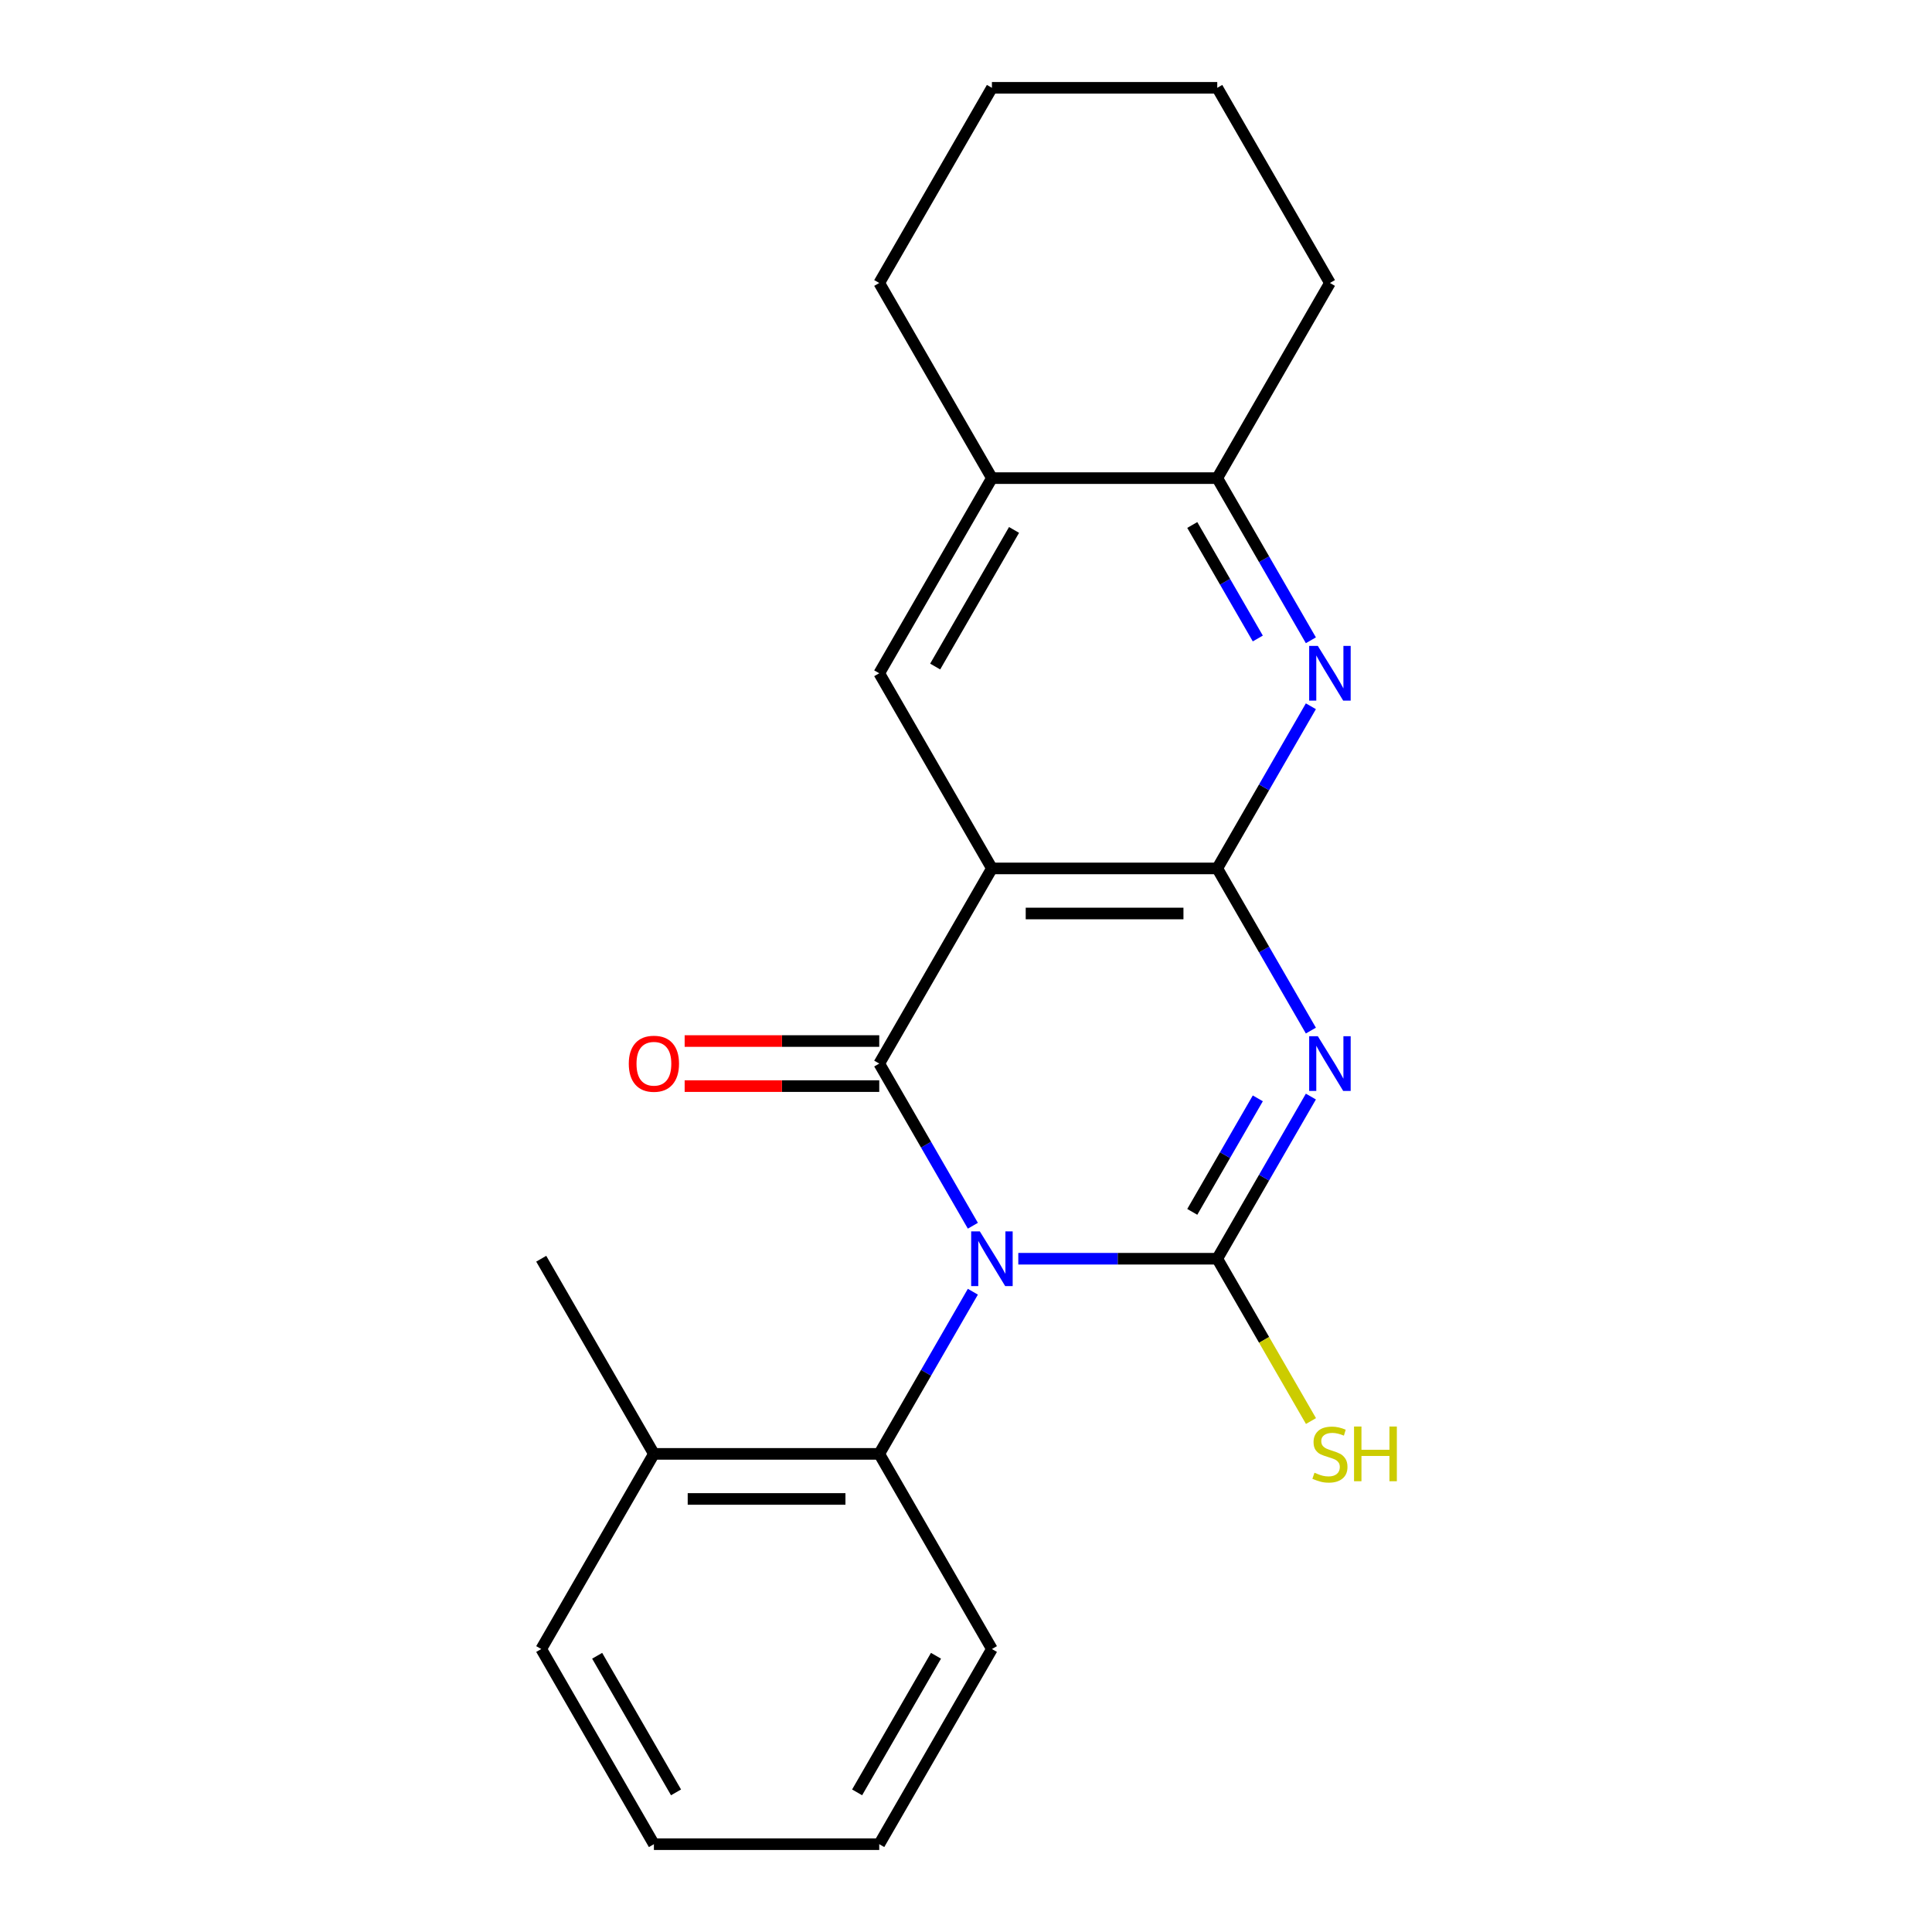 <?xml version='1.0' encoding='iso-8859-1'?>
<svg version='1.1' baseProfile='full'
              xmlns='http://www.w3.org/2000/svg'
                      xmlns:rdkit='http://www.rdkit.org/xml'
                      xmlns:xlink='http://www.w3.org/1999/xlink'
                  xml:space='preserve'
width='1000px' height='1000px' viewBox='0 0 1000 1000'>
<!-- END OF HEADER -->
<rect style='opacity:1.0;fill:#FFFFFF;stroke:none' width='1000' height='1000' x='0' y='0'> </rect>
<path class='bond-0' d='M 527.07,651.515 L 578.56,651.515' style='fill:none;fill-rule:evenodd;stroke:#0000FF;stroke-width:6px;stroke-linecap:butt;stroke-linejoin:miter;stroke-opacity:1' />
<path class='bond-0' d='M 578.56,651.515 L 630.05,651.515' style='fill:none;fill-rule:evenodd;stroke:#000000;stroke-width:6px;stroke-linecap:butt;stroke-linejoin:miter;stroke-opacity:1' />
<path class='bond-2' d='M 503.555,634.439 L 479.325,592.472' style='fill:none;fill-rule:evenodd;stroke:#0000FF;stroke-width:6px;stroke-linecap:butt;stroke-linejoin:miter;stroke-opacity:1' />
<path class='bond-2' d='M 479.325,592.472 L 455.095,550.505' style='fill:none;fill-rule:evenodd;stroke:#000000;stroke-width:6px;stroke-linecap:butt;stroke-linejoin:miter;stroke-opacity:1' />
<path class='bond-6' d='M 503.555,668.591 L 479.325,710.558' style='fill:none;fill-rule:evenodd;stroke:#0000FF;stroke-width:6px;stroke-linecap:butt;stroke-linejoin:miter;stroke-opacity:1' />
<path class='bond-6' d='M 479.325,710.558 L 455.095,752.525' style='fill:none;fill-rule:evenodd;stroke:#000000;stroke-width:6px;stroke-linecap:butt;stroke-linejoin:miter;stroke-opacity:1' />
<path class='bond-1' d='M 630.05,651.515 L 654.28,609.548' style='fill:none;fill-rule:evenodd;stroke:#000000;stroke-width:6px;stroke-linecap:butt;stroke-linejoin:miter;stroke-opacity:1' />
<path class='bond-1' d='M 654.28,609.548 L 678.509,567.581' style='fill:none;fill-rule:evenodd;stroke:#0000FF;stroke-width:6px;stroke-linecap:butt;stroke-linejoin:miter;stroke-opacity:1' />
<path class='bond-1' d='M 617.117,627.261 L 634.078,597.884' style='fill:none;fill-rule:evenodd;stroke:#000000;stroke-width:6px;stroke-linecap:butt;stroke-linejoin:miter;stroke-opacity:1' />
<path class='bond-1' d='M 634.078,597.884 L 651.039,568.507' style='fill:none;fill-rule:evenodd;stroke:#0000FF;stroke-width:6px;stroke-linecap:butt;stroke-linejoin:miter;stroke-opacity:1' />
<path class='bond-11' d='M 630.05,651.515 L 654.303,693.522' style='fill:none;fill-rule:evenodd;stroke:#000000;stroke-width:6px;stroke-linecap:butt;stroke-linejoin:miter;stroke-opacity:1' />
<path class='bond-11' d='M 654.303,693.522 L 678.556,735.529' style='fill:none;fill-rule:evenodd;stroke:#CCCC00;stroke-width:6px;stroke-linecap:butt;stroke-linejoin:miter;stroke-opacity:1' />
<path class='bond-22' d='M 678.509,533.429 L 654.28,491.462' style='fill:none;fill-rule:evenodd;stroke:#0000FF;stroke-width:6px;stroke-linecap:butt;stroke-linejoin:miter;stroke-opacity:1' />
<path class='bond-22' d='M 654.28,491.462 L 630.05,449.495' style='fill:none;fill-rule:evenodd;stroke:#000000;stroke-width:6px;stroke-linecap:butt;stroke-linejoin:miter;stroke-opacity:1' />
<path class='bond-3' d='M 455.095,550.505 L 513.414,449.495' style='fill:none;fill-rule:evenodd;stroke:#000000;stroke-width:6px;stroke-linecap:butt;stroke-linejoin:miter;stroke-opacity:1' />
<path class='bond-10' d='M 455.095,538.841 L 404.735,538.841' style='fill:none;fill-rule:evenodd;stroke:#000000;stroke-width:6px;stroke-linecap:butt;stroke-linejoin:miter;stroke-opacity:1' />
<path class='bond-10' d='M 404.735,538.841 L 354.375,538.841' style='fill:none;fill-rule:evenodd;stroke:#FF0000;stroke-width:6px;stroke-linecap:butt;stroke-linejoin:miter;stroke-opacity:1' />
<path class='bond-10' d='M 455.095,562.169 L 404.735,562.169' style='fill:none;fill-rule:evenodd;stroke:#000000;stroke-width:6px;stroke-linecap:butt;stroke-linejoin:miter;stroke-opacity:1' />
<path class='bond-10' d='M 404.735,562.169 L 354.375,562.169' style='fill:none;fill-rule:evenodd;stroke:#FF0000;stroke-width:6px;stroke-linecap:butt;stroke-linejoin:miter;stroke-opacity:1' />
<path class='bond-4' d='M 513.414,449.495 L 630.05,449.495' style='fill:none;fill-rule:evenodd;stroke:#000000;stroke-width:6px;stroke-linecap:butt;stroke-linejoin:miter;stroke-opacity:1' />
<path class='bond-4' d='M 530.909,472.822 L 612.555,472.822' style='fill:none;fill-rule:evenodd;stroke:#000000;stroke-width:6px;stroke-linecap:butt;stroke-linejoin:miter;stroke-opacity:1' />
<path class='bond-7' d='M 513.414,449.495 L 455.095,348.485' style='fill:none;fill-rule:evenodd;stroke:#000000;stroke-width:6px;stroke-linecap:butt;stroke-linejoin:miter;stroke-opacity:1' />
<path class='bond-5' d='M 630.05,449.495 L 654.28,407.528' style='fill:none;fill-rule:evenodd;stroke:#000000;stroke-width:6px;stroke-linecap:butt;stroke-linejoin:miter;stroke-opacity:1' />
<path class='bond-5' d='M 654.28,407.528 L 678.509,365.561' style='fill:none;fill-rule:evenodd;stroke:#0000FF;stroke-width:6px;stroke-linecap:butt;stroke-linejoin:miter;stroke-opacity:1' />
<path class='bond-24' d='M 678.509,331.409 L 654.28,289.442' style='fill:none;fill-rule:evenodd;stroke:#0000FF;stroke-width:6px;stroke-linecap:butt;stroke-linejoin:miter;stroke-opacity:1' />
<path class='bond-24' d='M 654.28,289.442 L 630.05,247.475' style='fill:none;fill-rule:evenodd;stroke:#000000;stroke-width:6px;stroke-linecap:butt;stroke-linejoin:miter;stroke-opacity:1' />
<path class='bond-24' d='M 651.039,330.482 L 634.078,301.105' style='fill:none;fill-rule:evenodd;stroke:#0000FF;stroke-width:6px;stroke-linecap:butt;stroke-linejoin:miter;stroke-opacity:1' />
<path class='bond-24' d='M 634.078,301.105 L 617.117,271.729' style='fill:none;fill-rule:evenodd;stroke:#000000;stroke-width:6px;stroke-linecap:butt;stroke-linejoin:miter;stroke-opacity:1' />
<path class='bond-12' d='M 455.095,752.525 L 338.459,752.525' style='fill:none;fill-rule:evenodd;stroke:#000000;stroke-width:6px;stroke-linecap:butt;stroke-linejoin:miter;stroke-opacity:1' />
<path class='bond-12' d='M 437.6,775.853 L 355.954,775.853' style='fill:none;fill-rule:evenodd;stroke:#000000;stroke-width:6px;stroke-linecap:butt;stroke-linejoin:miter;stroke-opacity:1' />
<path class='bond-13' d='M 455.095,752.525 L 513.414,853.535' style='fill:none;fill-rule:evenodd;stroke:#000000;stroke-width:6px;stroke-linecap:butt;stroke-linejoin:miter;stroke-opacity:1' />
<path class='bond-9' d='M 455.095,348.485 L 513.414,247.475' style='fill:none;fill-rule:evenodd;stroke:#000000;stroke-width:6px;stroke-linecap:butt;stroke-linejoin:miter;stroke-opacity:1' />
<path class='bond-9' d='M 484.045,344.997 L 524.868,274.29' style='fill:none;fill-rule:evenodd;stroke:#000000;stroke-width:6px;stroke-linecap:butt;stroke-linejoin:miter;stroke-opacity:1' />
<path class='bond-8' d='M 630.05,247.475 L 513.414,247.475' style='fill:none;fill-rule:evenodd;stroke:#000000;stroke-width:6px;stroke-linecap:butt;stroke-linejoin:miter;stroke-opacity:1' />
<path class='bond-14' d='M 630.05,247.475 L 688.368,146.465' style='fill:none;fill-rule:evenodd;stroke:#000000;stroke-width:6px;stroke-linecap:butt;stroke-linejoin:miter;stroke-opacity:1' />
<path class='bond-15' d='M 513.414,247.475 L 455.095,146.465' style='fill:none;fill-rule:evenodd;stroke:#000000;stroke-width:6px;stroke-linecap:butt;stroke-linejoin:miter;stroke-opacity:1' />
<path class='bond-16' d='M 338.459,752.525 L 280.141,651.515' style='fill:none;fill-rule:evenodd;stroke:#000000;stroke-width:6px;stroke-linecap:butt;stroke-linejoin:miter;stroke-opacity:1' />
<path class='bond-17' d='M 338.459,752.525 L 280.141,853.535' style='fill:none;fill-rule:evenodd;stroke:#000000;stroke-width:6px;stroke-linecap:butt;stroke-linejoin:miter;stroke-opacity:1' />
<path class='bond-18' d='M 513.414,853.535 L 455.095,954.545' style='fill:none;fill-rule:evenodd;stroke:#000000;stroke-width:6px;stroke-linecap:butt;stroke-linejoin:miter;stroke-opacity:1' />
<path class='bond-18' d='M 484.464,857.023 L 443.641,927.73' style='fill:none;fill-rule:evenodd;stroke:#000000;stroke-width:6px;stroke-linecap:butt;stroke-linejoin:miter;stroke-opacity:1' />
<path class='bond-25' d='M 688.368,146.465 L 630.05,45.455' style='fill:none;fill-rule:evenodd;stroke:#000000;stroke-width:6px;stroke-linecap:butt;stroke-linejoin:miter;stroke-opacity:1' />
<path class='bond-19' d='M 455.095,146.465 L 513.414,45.455' style='fill:none;fill-rule:evenodd;stroke:#000000;stroke-width:6px;stroke-linecap:butt;stroke-linejoin:miter;stroke-opacity:1' />
<path class='bond-23' d='M 280.141,853.535 L 338.459,954.545' style='fill:none;fill-rule:evenodd;stroke:#000000;stroke-width:6px;stroke-linecap:butt;stroke-linejoin:miter;stroke-opacity:1' />
<path class='bond-23' d='M 309.091,857.023 L 349.913,927.73' style='fill:none;fill-rule:evenodd;stroke:#000000;stroke-width:6px;stroke-linecap:butt;stroke-linejoin:miter;stroke-opacity:1' />
<path class='bond-21' d='M 455.095,954.545 L 338.459,954.545' style='fill:none;fill-rule:evenodd;stroke:#000000;stroke-width:6px;stroke-linecap:butt;stroke-linejoin:miter;stroke-opacity:1' />
<path class='bond-20' d='M 513.414,45.455 L 630.05,45.455' style='fill:none;fill-rule:evenodd;stroke:#000000;stroke-width:6px;stroke-linecap:butt;stroke-linejoin:miter;stroke-opacity:1' />
<path  class='atom-0' d='M 507.154 637.355
L 516.434 652.355
Q 517.354 653.835, 518.834 656.515
Q 520.314 659.195, 520.394 659.355
L 520.394 637.355
L 524.154 637.355
L 524.154 665.675
L 520.274 665.675
L 510.314 649.275
Q 509.154 647.355, 507.914 645.155
Q 506.714 642.955, 506.354 642.275
L 506.354 665.675
L 502.674 665.675
L 502.674 637.355
L 507.154 637.355
' fill='#0000FF'/>
<path  class='atom-2' d='M 682.108 536.345
L 691.388 551.345
Q 692.308 552.825, 693.788 555.505
Q 695.268 558.185, 695.348 558.345
L 695.348 536.345
L 699.108 536.345
L 699.108 564.665
L 695.228 564.665
L 685.268 548.265
Q 684.108 546.345, 682.868 544.145
Q 681.668 541.945, 681.308 541.265
L 681.308 564.665
L 677.628 564.665
L 677.628 536.345
L 682.108 536.345
' fill='#0000FF'/>
<path  class='atom-6' d='M 682.108 334.325
L 691.388 349.325
Q 692.308 350.805, 693.788 353.485
Q 695.268 356.165, 695.348 356.325
L 695.348 334.325
L 699.108 334.325
L 699.108 362.645
L 695.228 362.645
L 685.268 346.245
Q 684.108 344.325, 682.868 342.125
Q 681.668 339.925, 681.308 339.245
L 681.308 362.645
L 677.628 362.645
L 677.628 334.325
L 682.108 334.325
' fill='#0000FF'/>
<path  class='atom-11' d='M 325.459 550.585
Q 325.459 543.785, 328.819 539.985
Q 332.179 536.185, 338.459 536.185
Q 344.739 536.185, 348.099 539.985
Q 351.459 543.785, 351.459 550.585
Q 351.459 557.465, 348.059 561.385
Q 344.659 565.265, 338.459 565.265
Q 332.219 565.265, 328.819 561.385
Q 325.459 557.505, 325.459 550.585
M 338.459 562.065
Q 342.779 562.065, 345.099 559.185
Q 347.459 556.265, 347.459 550.585
Q 347.459 545.025, 345.099 542.225
Q 342.779 539.385, 338.459 539.385
Q 334.139 539.385, 331.779 542.185
Q 329.459 544.985, 329.459 550.585
Q 329.459 556.305, 331.779 559.185
Q 334.139 562.065, 338.459 562.065
' fill='#FF0000'/>
<path  class='atom-12' d='M 680.368 762.285
Q 680.688 762.405, 682.008 762.965
Q 683.328 763.525, 684.768 763.885
Q 686.248 764.205, 687.688 764.205
Q 690.368 764.205, 691.928 762.925
Q 693.488 761.605, 693.488 759.325
Q 693.488 757.765, 692.688 756.805
Q 691.928 755.845, 690.728 755.325
Q 689.528 754.805, 687.528 754.205
Q 685.008 753.445, 683.488 752.725
Q 682.008 752.005, 680.928 750.485
Q 679.888 748.965, 679.888 746.405
Q 679.888 742.845, 682.288 740.645
Q 684.728 738.445, 689.528 738.445
Q 692.808 738.445, 696.528 740.005
L 695.608 743.085
Q 692.208 741.685, 689.648 741.685
Q 686.888 741.685, 685.368 742.845
Q 683.848 743.965, 683.888 745.925
Q 683.888 747.445, 684.648 748.365
Q 685.448 749.285, 686.568 749.805
Q 687.728 750.325, 689.648 750.925
Q 692.208 751.725, 693.728 752.525
Q 695.248 753.325, 696.328 754.965
Q 697.448 756.565, 697.448 759.325
Q 697.448 763.245, 694.808 765.365
Q 692.208 767.445, 687.848 767.445
Q 685.328 767.445, 683.408 766.885
Q 681.528 766.365, 679.288 765.445
L 680.368 762.285
' fill='#CCCC00'/>
<path  class='atom-12' d='M 700.848 738.365
L 704.688 738.365
L 704.688 750.405
L 719.168 750.405
L 719.168 738.365
L 723.008 738.365
L 723.008 766.685
L 719.168 766.685
L 719.168 753.605
L 704.688 753.605
L 704.688 766.685
L 700.848 766.685
L 700.848 738.365
' fill='#CCCC00'/>
</svg>
